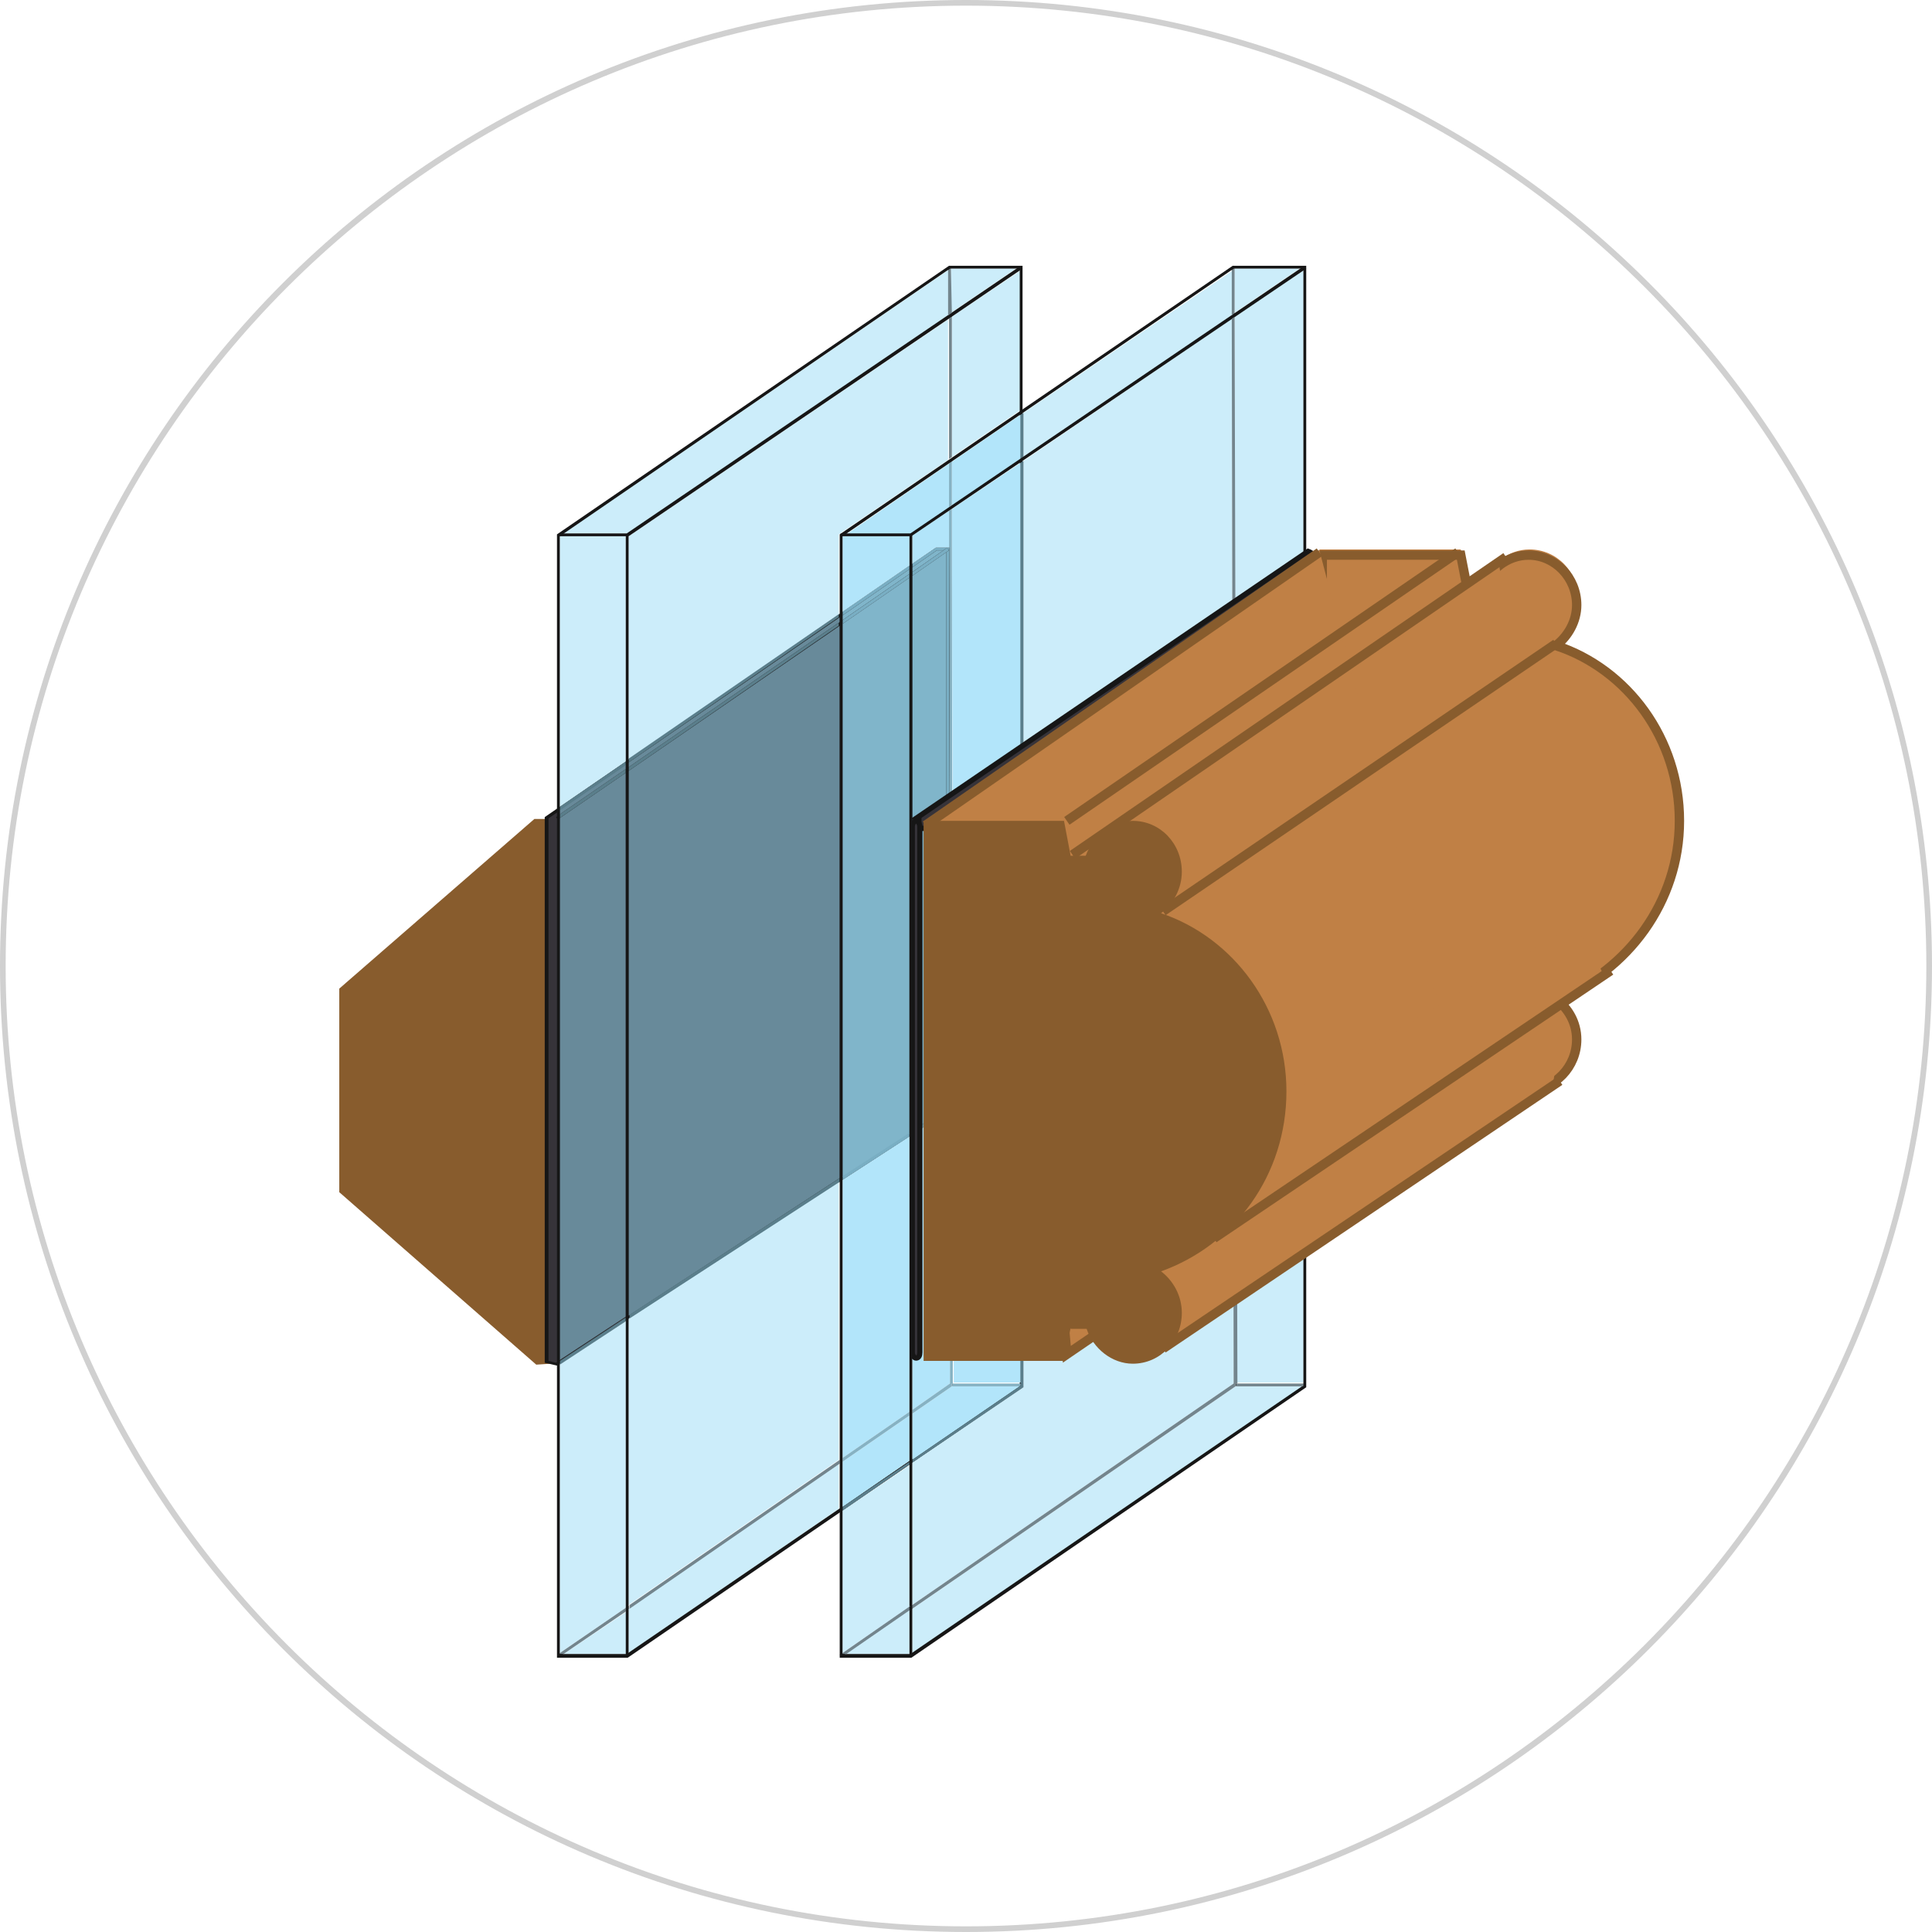 <?xml version="1.0" encoding="utf-8"?>
<!-- Generator: Adobe Illustrator 26.5.0, SVG Export Plug-In . SVG Version: 6.00 Build 0)  -->
<svg version="1.1" id="Calque_1" xmlns="http://www.w3.org/2000/svg" xmlns:xlink="http://www.w3.org/1999/xlink" x="0px" y="0px"
	 viewBox="0 0 205 205" enable-background="new 0 0 205 205" xml:space="preserve">
<g>
	<path fill="#D0D0D0" d="M102.5,0.6c56.2,0,101.9,45.7,101.9,101.9s-45.7,101.9-101.9,101.9S0.6,158.7,0.6,102.5S46.3,0.6,102.5,0.6
		 M102.5,0C45.9,0,0,45.9,0,102.5S45.9,205,102.5,205S205,159.1,205,102.5S159.1,0,102.5,0L102.5,0z"/>
</g>
<g>
	<g>
		<defs>
			<rect id="SVGID_1_" x="36" y="28.2" width="142.7" height="147.7"/>
		</defs>
		<clipPath id="SVGID_00000037689834639644114880000011282140868368402064_">
			<use xlink:href="#SVGID_1_"  overflow="visible"/>
		</clipPath>
		<path clip-path="url(#SVGID_00000037689834639644114880000011282140868368402064_)" fill="#885C2D" d="M56.9,144.8
			c1.7-0.1,1.4-0.1,1.4-0.1V86.9h-1.6L36,104.9v21.6L56.9,144.8z"/>
	</g>
	<polygon fill="#363339" points="58,86.8 99.3,58.3 100.6,58.3 100.6,117.7 59.1,144.7 58,144.5 	"/>
	<polygon fill="#161616" points="58,86.8 58.1,86.9 99.4,58.4 100.4,58.4 100.4,117.6 59,144.6 58.2,144.4 58.2,86.8 58,86.8 
		58.1,86.9 58,86.8 57.8,86.8 57.8,144.6 59.1,144.9 100.8,117.8 100.8,58.1 99.3,58.1 57.8,86.7 57.8,86.8 	"/>
	<polygon fill="#161616" points="59.2,87 100.7,58.4 100.5,58.1 59,86.7 	"/>
	<path fill="#CCEDFA" d="M59.8,175.5h6.7V171L59.8,175.5z M66.7,170.7v4.7l22.3-15.3v-4.8L66.7,170.7z M59.4,144.7v30.7l7-4.8v-30.4
		L59.4,144.7z M66.7,139.9v30.4l22.3-15.4v-29.5L66.7,139.9z M59.4,56.9v28.7l7-4.8V56.9H59.4z M66.7,56.9v23.7l22.3-15.4v-8.4h0.2
		h-0.2v-0.1l11.6-7.9l0-14.9L66.7,56.9z M59.8,56.6h6.8l34.1-23.2l0-4.8L59.8,56.6z M101,33.6l0,14.9l7.3-5V28.7L101,33.6z
		 M100.9,28.5l0,4.7l6.9-4.7H100.9z"/>
	<path fill="#688A9A" d="M89.1,65.5L66.7,80.9v0.5L89.1,66V65.5z M89.1,66.4L66.7,81.8v57.8L89.1,125V66.4z M66.4,81.1l-7,4.8v0.5
		l7-4.8V81.1z M66.4,82l-7,4.8v57.5l7-4.6V82z"/>
	<path fill="#5A7E8B" d="M89.1,65.1L66.7,80.5v0.4l22.3-15.4V65.1z M66.4,80.8l-7,4.8V86l7-4.8V80.8z M89.1,125l-22.3,14.5v0.4
		l22.3-14.5V125z M66.4,139.8l-7,4.6v0.4l7-4.6V139.8z"/>
	<path fill="#5A7E8B" d="M89.1,66L66.7,81.4v0.4l22.3-15.4V66z M66.4,81.6l-7,4.8v0.4l7-4.8V81.6z"/>
	<path fill="#161616" d="M100.8,28.5h7.4V147l-41.7,28.5h-7.1V56.9L100.8,28.5z M100.7,28.2L59.1,56.7v0.1h0.2h-0.2v119.1h7.5
		l41.9-28.7v-119H100.7z"/>
	<polygon fill="#161616" points="59.3,56.6 59.3,56.9 66.4,56.9 66.4,175.7 66.7,175.7 66.7,56.6 	"/>
	<polygon fill="#161616" points="66.5,56.6 66.7,56.9 108.5,28.5 108.3,28.2 	"/>
	<polygon fill="#73858D" points="100.8,28.5 100.6,28.7 100.6,33.5 101,33.2 100.9,28.5 	"/>
	<polygon fill="#161616" points="100.6,28.4 100.6,28.7 100.8,28.5 100.9,28.5 100.9,28.4 	"/>
	<path fill="#73858D" d="M101,33.6l-0.3,0.2l0,14.9l0.3-0.2L101,33.6z M89.1,154.9l-22.3,15.4v0.4l22.3-15.4V154.9z"/>
	<polygon fill="#73858D" points="59.4,175.4 59.4,175.5 59.8,175.5 66.4,171 66.4,170.6 	"/>
	<polygon fill="#161616" points="59.2,175.6 59.3,175.8 59.8,175.5 59.4,175.5 59.4,175.4 	"/>
	<polygon fill="#161616" points="66.4,170.6 66.4,171 66.7,170.7 66.7,170.4 	"/>
	<polygon fill="#161616" points="100.6,33.5 100.6,33.8 101,33.6 101,33.2 	"/>
	<path fill="#CCEDFA" d="M108.6,43.8v4.7l22.2-15l0-4.8L108.6,43.8z M131,33.6l0.2,113.1h7.1V28.7L131,33.6z M131,28.5l0,4.7
		l6.9-4.7H131z"/>
	<path fill="#B2E5FA" d="M108.3,44l-7.3,5l0,4.7l7.3-4.9V44z M100.7,49.2l-10.9,7.5h6.9l4.1-2.8L100.7,49.2z"/>
	<polygon fill="#5A7E8B" points="108.3,44 108.3,48.7 108.6,48.5 108.6,43.8 	"/>
	<polygon fill="#86B2C3" points="100.7,49.2 100.7,53.8 101,53.6 101,48.9 	"/>
	<polygon fill="#CCEDFA" points="130.7,33.8 108.6,48.9 108.6,147.2 96.8,155.2 96.8,170.3 130.9,146.8 	"/>
	<path fill="#B2E5FA" d="M108.3,49.1L101,54l0.2,92.7h7.1V49.1z M100.7,54.2l-3.9,2.6v3l2.5-1.7h1.4L100.7,54.2z M100.8,99.8v18
		l-4,2.6v29.2l4-2.8L100.8,99.8z M108.2,147.1H101l-4.2,2.9v4.9L108.2,147.1z"/>
	<path fill="#80B5CA" d="M100.1,58.4h-0.7l-2.6,1.8v0.5L100.1,58.4z M100.4,58.6l-3.6,2.5V120l3.6-2.4V58.6z"/>
	<polygon fill="#79AEC3" points="100.7,58.1 99.3,58.1 96.8,59.8 96.8,60.2 99.4,58.4 100.1,58.4 100.5,58.1 100.7,58.4 100.4,58.6 
		100.4,117.6 96.8,120 96.8,120.4 100.8,117.8 100.8,99.8 	"/>
	<polygon fill="#79AEC3" points="100.1,58.4 96.8,60.7 96.8,61.1 100.4,58.6 100.7,58.4 100.5,58.1 	"/>
	<polygon fill="#5A7E8B" points="108.6,48.9 108.3,49.1 108.3,146.8 108.4,146.8 108.4,147.1 108.2,147.1 96.8,154.9 96.8,155.2 
		108.6,147.2 	"/>
	<polygon fill="#86B2C3" points="101,54 100.7,54.2 100.7,58.1 100.8,58.1 100.8,99.8 100.8,146.8 96.8,149.6 96.8,150 101,147.1 
		101,147.1 101,146.8 101.1,146.8 	"/>
	<polygon fill="#6996A7" points="100.7,58.1 100.8,99.8 100.8,58.1 	"/>
	<polygon fill="#CCEDFA" points="89.4,160.3 89.4,175.4 96.5,170.5 96.5,155.5 	"/>
	<path fill="#B2E5FA" d="M96.5,56.9h-7.1v8l7.1-4.9V56.9z M96.5,120.6l-7.1,4.6v29.5l7.1-4.9V120.6z M96.5,150.2l-7.1,4.9v4.8
		l7.1-4.9V150.2z"/>
	<path fill="#80B5CA" d="M96.5,60.4l-7.1,4.9v0.5l7.1-4.9V60.4z M96.5,61.3l-7.1,4.9v58.7l7.1-4.6V61.3z"/>
	<path fill="#79AEC3" d="M96.5,60l-7.1,4.9v0.4l7.1-4.9V60z M96.5,120.2l-7.1,4.6v0.4l7.1-4.6V120.2z"/>
	<polygon fill="#79AEC3" points="96.5,60.9 89.4,65.8 89.4,66.2 96.5,61.3 	"/>
	<polygon fill="#5A7E8B" points="96.5,155.1 89.4,159.9 89.4,160.3 96.5,155.4 	"/>
	<polygon fill="#86B2C3" points="96.5,149.8 89.4,154.7 89.4,155.1 96.5,150.2 	"/>
	<path fill="#CCEDFA" d="M89.7,175.5h6.8v-4.7L89.7,175.5z M131.1,147.1l-34.3,23.6v4.7l41.5-28.3H131.1z"/>
	<polygon fill="#86B2C3" points="101.1,146.8 101.1,147 101,147.1 108.2,147.1 108.3,147 108.3,146.8 	"/>
	<polygon fill="#5A7E8B" points="108.3,146.8 108.3,147 108.2,147.1 108.4,147.1 108.4,146.8 	"/>
	<polygon fill="#7296A7" points="101,146.8 101,147.1 101,147.1 101.1,147 101.1,146.8 	"/>
	<path fill="#161616" d="M130.9,28.5h7.4V147l-41.7,28.5h-7.2V56.9L130.9,28.5z M130.8,28.2L89.1,56.7v0.1h0.2h-0.2v119.1h7.6
		l41.9-28.7v-119H130.8z"/>
	<polygon fill="#161616" points="89.2,56.6 89.2,56.9 96.5,56.9 96.5,175.7 96.8,175.7 96.8,56.6 	"/>
	<polygon fill="#161616" points="96.6,56.6 96.7,56.9 138.6,28.5 138.4,28.2 	"/>
	<polygon fill="#73858D" points="130.9,28.5 130.7,28.7 130.7,33.5 131,33.2 131,28.5 	"/>
	<polygon fill="#161616" points="130.7,28.4 130.7,28.7 130.9,28.5 131,28.5 131,28.4 	"/>
	<path fill="#73858D" d="M89.4,175.4v0.1h0.4l6.8-4.7v-0.4L89.4,175.4z M130.7,33.8l0.2,113l-34.1,23.5v0.4l34.3-23.6h0v-0.3h0.2
		L131,33.6L130.7,33.8z"/>
	<polygon fill="#161616" points="89.1,175.6 89.3,175.8 89.7,175.5 89.4,175.5 89.4,175.4 	"/>
	<polygon fill="#161616" points="96.5,170.5 96.5,170.9 96.8,170.7 96.8,170.3 	"/>
	<g>
		<defs>
			<rect id="SVGID_00000070805568655406594220000001495273203187751304_" x="36" y="28.2" width="142.7" height="147.7"/>
		</defs>
		<clipPath id="SVGID_00000116231730873550099140000002995048958696366742_">
			<use xlink:href="#SVGID_00000070805568655406594220000001495273203187751304_"  overflow="visible"/>
		</clipPath>
		<path clip-path="url(#SVGID_00000116231730873550099140000002995048958696366742_)" fill="#161616" d="M89.3,175.8"/>
	</g>
	<polygon fill="#161616" points="130.7,33.5 130.7,33.8 131,33.6 131,33.2 	"/>
	<polygon fill="#73858D" points="131.2,146.8 131.2,147 131.1,147.1 138.3,147.1 138.3,147 138.3,146.8 	"/>
	<polygon fill="#161616" points="138.3,146.8 138.3,147 138.3,147.1 138.5,147.1 138.5,146.8 	"/>
	<polygon fill="#464E53" points="131.1,146.8 131.1,147.1 131.1,147.1 131.2,147 131.2,146.8 	"/>
	<g>
		<defs>
			<rect id="SVGID_00000142157170604227397390000008617022131389650304_" x="36" y="28.2" width="142.7" height="147.7"/>
		</defs>
		<clipPath id="SVGID_00000047777670340427973390000016830139951270946476_">
			<use xlink:href="#SVGID_00000142157170604227397390000008617022131389650304_"  overflow="visible"/>
		</clipPath>
		<path clip-path="url(#SVGID_00000047777670340427973390000016830139951270946476_)" fill="#363339" d="M97.2,86.9L139,58.3
			c0,0,0.8,0.3,0.8,0.9c0,0.6-41.2,28.9-41.2,28.9h-1.4V86.9z"/>
		
			<path clip-path="url(#SVGID_00000047777670340427973390000016830139951270946476_)" fill="none" stroke="#161616" stroke-width="0.559" stroke-miterlimit="10" d="
			M97.4,86.7l41.4-28.2c0,0,0.8,0.3,0.8,0.9c0,0.6-40.8,28.5-40.8,28.5h-1.3V86.7z"/>
		<path clip-path="url(#SVGID_00000047777670340427973390000016830139951270946476_)" fill="#363339" d="M97.2,144.3L97.2,144.3
			c-0.3,0-0.6-0.3-0.6-0.6V87.5c0-0.3,0.3-0.6,0.6-0.6c0.3,0,0.6,0.3,0.6,0.6v56.2C97.8,144,97.6,144.3,97.2,144.3"/>
		
			<path clip-path="url(#SVGID_00000047777670340427973390000016830139951270946476_)" fill="none" stroke="#161616" stroke-width="0.559" stroke-miterlimit="10" d="
			M97.2,144.1L97.2,144.1c-0.2,0-0.4-0.3-0.4-0.6V87.7c0-0.3,0.2-0.6,0.4-0.6c0.2,0,0.4,0.3,0.4,0.6v55.8
			C97.6,143.8,97.5,144.1,97.2,144.1z"/>
		<path clip-path="url(#SVGID_00000047777670340427973390000016830139951270946476_)" fill="#C08045" d="M178.6,87
			c0-8.8-5.6-16.3-13.3-18.9c1.4-1,2.2-2.6,2.2-4.4c0-3-2.3-5.4-5.2-5.4c-2.3,0-4.2,1.6-5,3.7h-1.6l-0.7-3.7H140v57.3H155l0.7-3.5
			v-0.1h1.7c0.7,2.1,2.7,3.7,4.9,3.7c2.9,0,5.2-2.4,5.2-5.4c0-1.8-0.9-3.4-2.2-4.4C173,103.2,178.6,95.8,178.6,87"/>
		
			<path clip-path="url(#SVGID_00000047777670340427973390000016830139951270946476_)" fill="none" stroke="#885C2D" stroke-width="0.994" stroke-miterlimit="10" d="
			M178.2,87.1c0-8.7-5.5-16.1-13.1-18.6c1.3-1,2.2-2.6,2.2-4.3c0-2.9-2.3-5.3-5.1-5.3c-2.3,0-4.2,1.6-4.9,3.6h-1.6l-0.7-3.6h-14.7
			v56.6H155l0.7-3.4v-0.1h1.7c0.7,2.1,2.7,3.6,4.8,3.6c2.8,0,5.1-2.4,5.1-5.3c0-1.8-0.9-3.3-2.2-4.3
			C172.7,103,178.2,95.7,178.2,87.1z"/>
	</g>
	<polyline fill="#C08045" points="140,58.4 98.1,87.3 109.3,105 112.8,144.3 155,115.6 	"/>
	<path fill="none" stroke="#885C2D" stroke-width="0.994" stroke-miterlimit="10" d="M113.2,87.1l41.5-28.5 M140,58.6L98.6,87.3
		l11.1,17.5l3.5,38.9l41.6-28.4"/>
	<polygon fill="#C08045" points="153.9,65 159.8,64.7 159,59.5 152.8,63.8 	"/>
	<path fill="none" stroke="#885C2D" stroke-width="0.994" stroke-miterlimit="10" d="M165.1,68.3l-41.7,28.4 M159.8,59.1l-46,31.6"
		/>
	<polygon fill="#C08045" points="167,98.2 169.5,102 170.1,103.4 164.8,107 165.3,111.8 164.8,114.9 124.2,142.5 122.4,141.8 
		118.7,134.5 124.6,123.3 	"/>
	<path fill="none" stroke="#885C2D" stroke-width="0.994" stroke-miterlimit="10" d="M123.4,143.1l42.1-28.4 M128.8,131.4
		l42.1-28.4"/>
	<g>
		<defs>
			<rect id="SVGID_00000085929984029602387960000014793118760492854193_" x="36" y="28.2" width="142.7" height="147.7"/>
		</defs>
		<clipPath id="SVGID_00000106141364127919370270000017252154688866621619_">
			<use xlink:href="#SVGID_00000085929984029602387960000014793118760492854193_"  overflow="visible"/>
		</clipPath>
		<path clip-path="url(#SVGID_00000106141364127919370270000017252154688866621619_)" fill="#885C2D" d="M136.5,115.8
			c0-8.8-5.6-16.3-13.3-18.9c1.3-1,2.2-2.6,2.2-4.4c0-3-2.3-5.4-5.2-5.4c-2.3,0-4.2,1.6-5,3.7h-1.6l-0.7-3.7H98v57.3h14.9l0.7-3.5
			V141h1.7c0.7,2.1,2.7,3.7,4.9,3.7c2.9,0,5.2-2.4,5.2-5.4c0-1.8-0.9-3.4-2.2-4.4C131,132.1,136.5,124.7,136.5,115.8"/>
	</g>
</g>
</svg>
